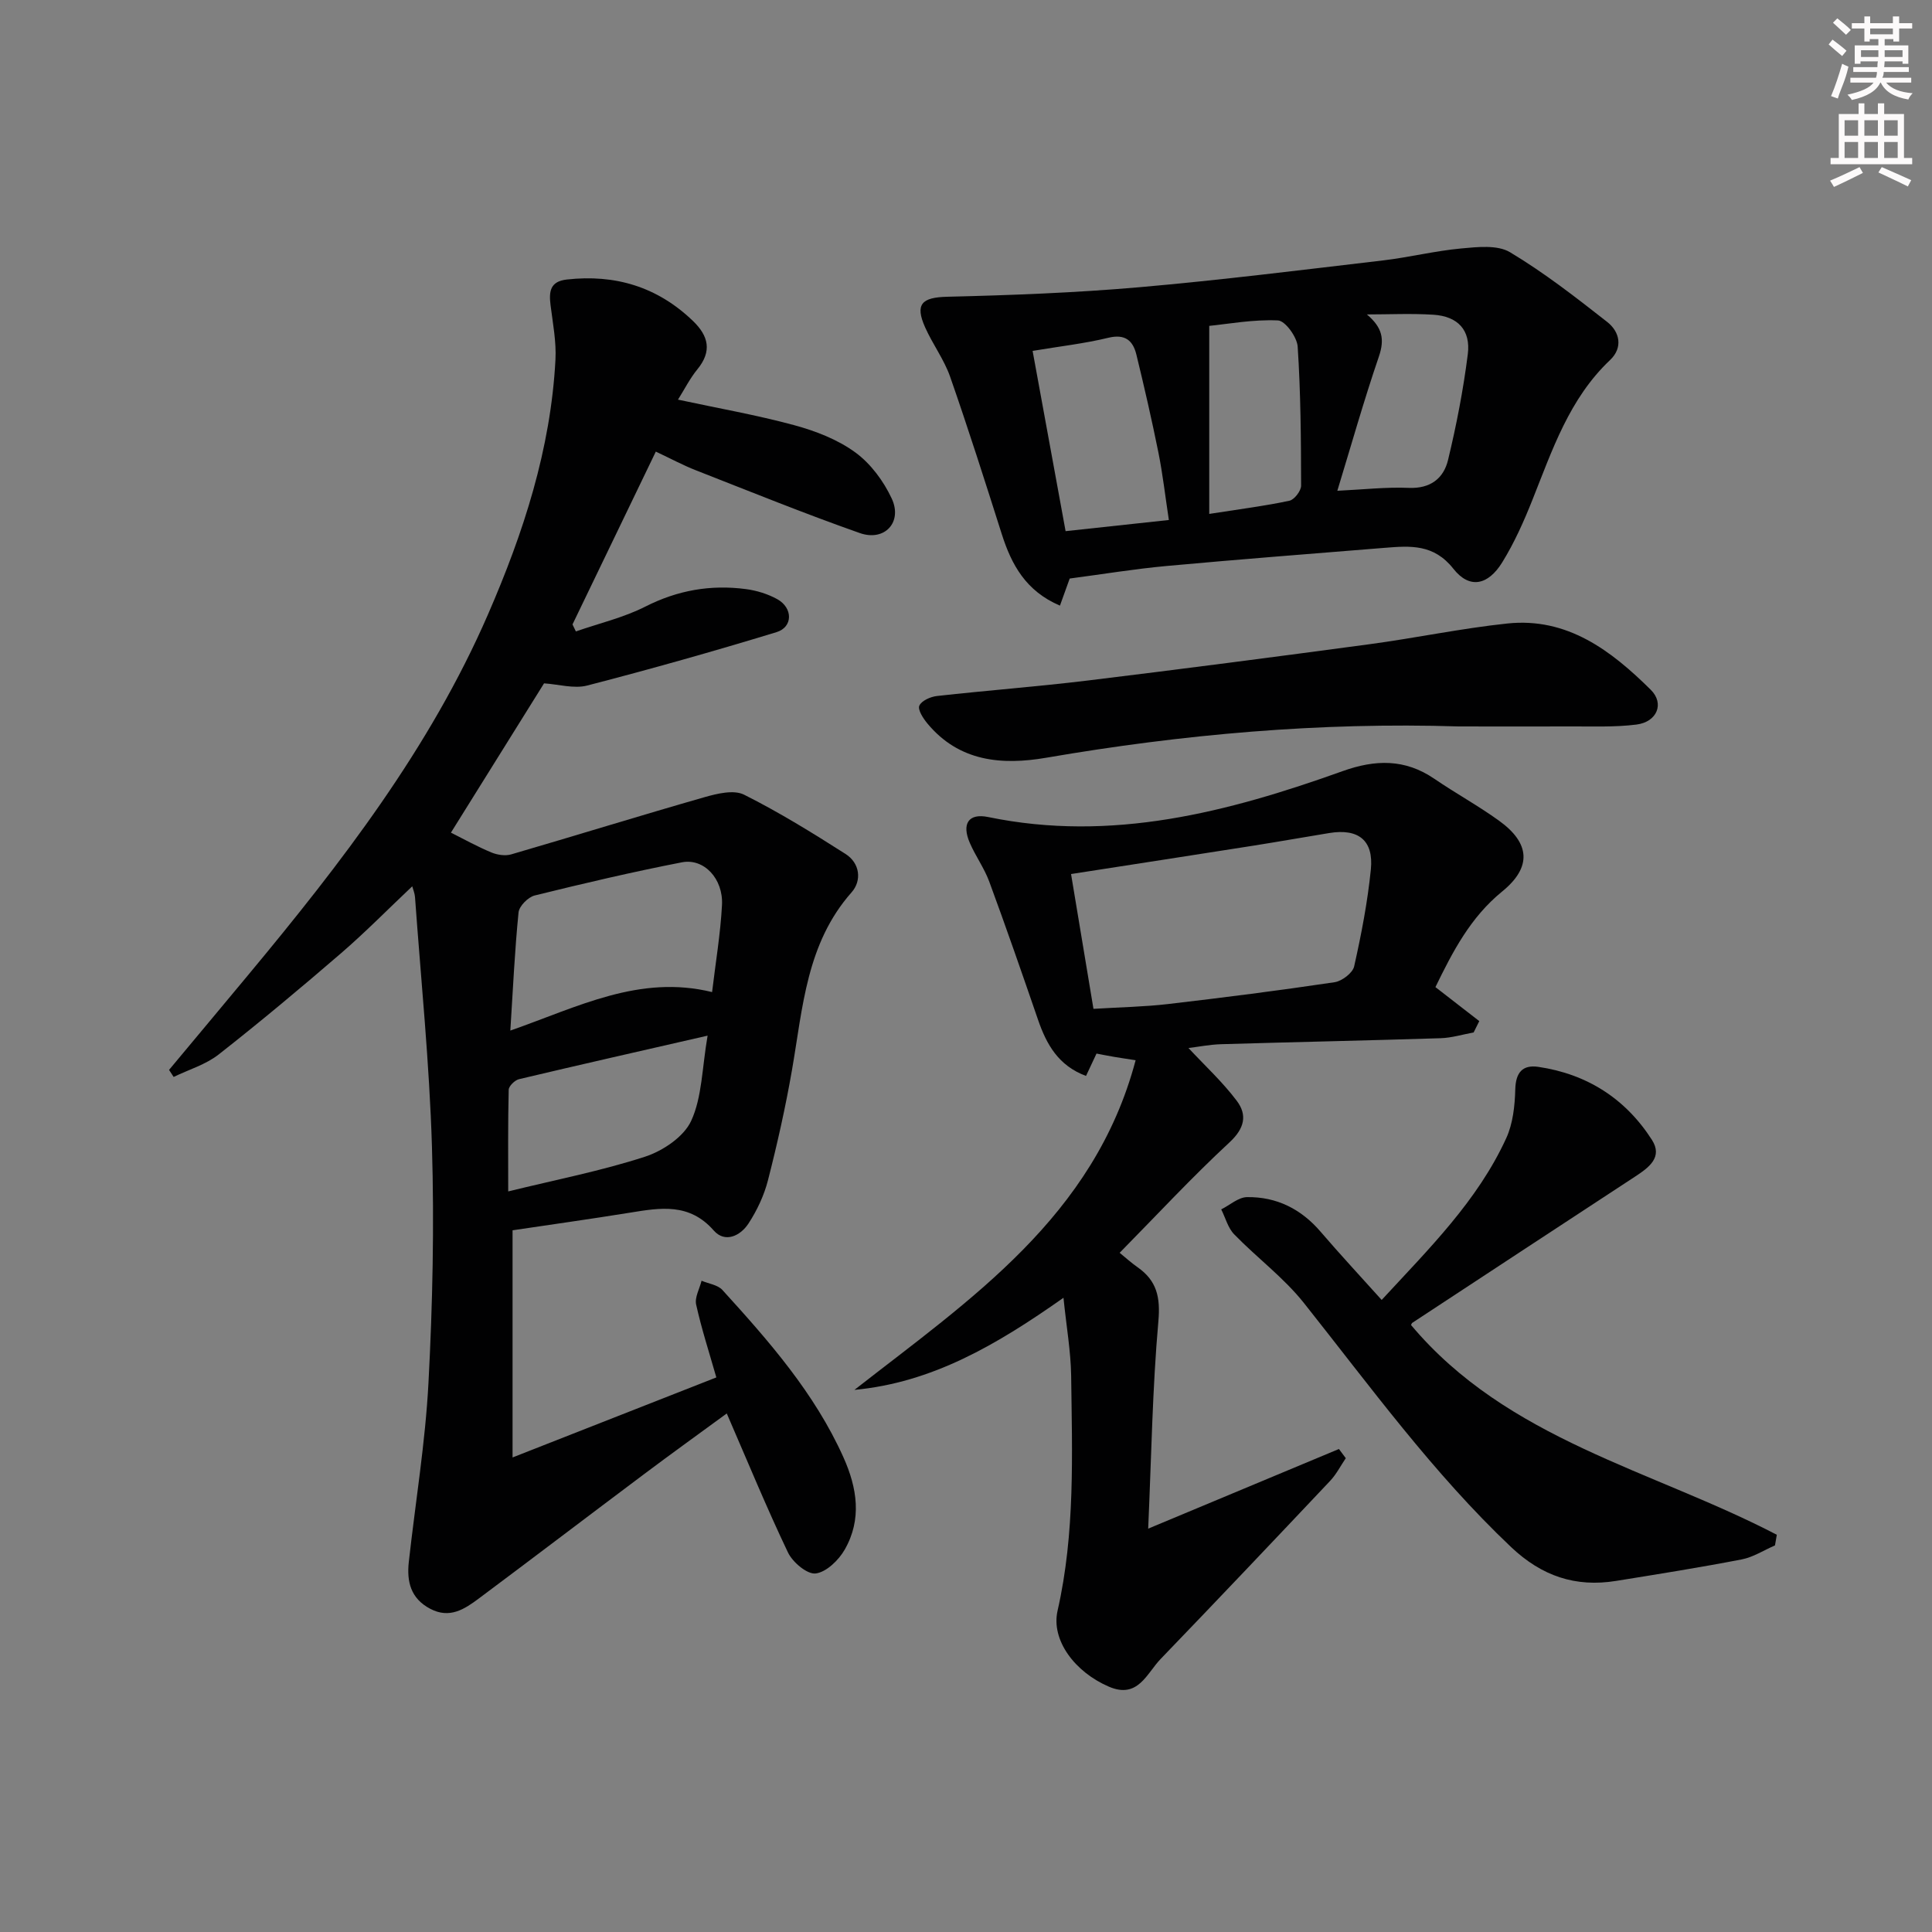 <svg enable-background="new 0 0 400 400" viewBox="0 0 400 400" xmlns="http://www.w3.org/2000/svg"><rect x="0" y="0" width="400" height="400" fill="#808080" stroke="none"/><g fill="#010102"><path d="m106.12 254.72v47.03c14.86-5.84 28.34-11.13 42.19-16.57-1.5-5.24-3.08-10.11-4.18-15.08-.33-1.49.71-3.28 1.12-4.94 1.46.62 3.34.85 4.31 1.91 9.64 10.59 19.09 21.35 25.05 34.62 2.87 6.38 3.87 12.87.28 19.14-1.25 2.19-3.81 4.67-6.02 4.94-1.76.21-4.76-2.32-5.73-4.35-4.42-9.26-8.33-18.77-12.67-28.78-5.71 4.18-11.44 8.3-17.09 12.54-11.44 8.57-22.81 17.24-34.27 25.79-2.95 2.2-6.02 4.23-10.04 2.11-4.06-2.14-4.88-5.64-4.43-9.71 1.37-12.36 3.42-24.69 4.07-37.08.86-16.27 1.21-32.61.72-48.89-.52-17.25-2.27-34.47-3.51-51.7-.06-.78-.4-1.55-.57-2.2-4.97 4.69-9.66 9.47-14.71 13.83-8.31 7.17-16.74 14.22-25.37 20.99-2.68 2.1-6.19 3.13-9.32 4.65-.32-.49-.64-.97-.95-1.46 5.5-6.6 11.01-13.18 16.5-19.79 19.18-23.08 37.47-46.75 49.55-74.55 7.33-16.86 12.97-34.17 13.95-52.68.2-3.73-.54-7.52-1.01-11.27-.35-2.8-.16-4.96 3.37-5.35 10.02-1.12 18.75 1.51 26.09 8.56 3.25 3.12 4.01 6.28.93 10.04-1.54 1.88-2.65 4.11-4.01 6.27 8.32 1.79 16.29 3.18 24.07 5.29 4.42 1.2 8.97 2.96 12.62 5.62 3.19 2.32 5.87 5.94 7.56 9.56 2.29 4.9-1.47 8.97-6.62 7.15-11.42-4.02-22.64-8.57-33.92-12.99-2.62-1.02-5.11-2.37-8.3-3.87-5.8 12.03-11.52 23.9-17.25 35.78.23.48.47.97.7 1.45 4.82-1.68 9.89-2.86 14.4-5.15 6.66-3.38 13.5-4.57 20.76-3.62 2.24.29 4.56 1 6.53 2.09 3.26 1.8 3.28 5.78-.15 6.83-12.98 3.96-26.05 7.65-39.19 11.05-2.73.71-5.89-.25-8.94-.45-6.36 10.19-12.82 20.56-19.28 30.91 2.73 1.37 5.48 2.9 8.37 4.1 1.23.51 2.87.76 4.11.4 13.38-3.9 26.69-8.03 40.08-11.86 2.6-.74 6.01-1.56 8.13-.5 7.25 3.63 14.18 7.92 21.02 12.28 2.98 1.9 3.39 5.51 1.24 7.94-9.36 10.58-10.09 23.85-12.33 36.74-1.33 7.67-3.04 15.29-4.97 22.83-.8 3.15-2.26 6.26-4.04 8.99-1.66 2.55-4.85 4.12-7.2 1.45-5.05-5.76-11.05-4.71-17.34-3.69-8.31 1.34-16.67 2.51-24.31 3.65zm41.31-49.32c.74-6.22 1.74-12.1 2.05-18.02.29-5.43-3.72-9.73-8.28-8.85-10.23 1.99-20.38 4.37-30.5 6.87-1.37.34-3.21 2.2-3.34 3.51-.79 7.88-1.15 15.8-1.7 24.46 13.97-4.88 26.74-11.66 41.77-7.97zm-.93 9.02c-13.89 3.18-26.48 6.03-39.04 9.01-.87.21-2.12 1.42-2.14 2.2-.17 7.03-.1 14.07-.1 21.04 9.79-2.4 19.23-4.24 28.3-7.18 3.71-1.2 8.07-4.13 9.59-7.45 2.25-4.89 2.22-10.83 3.39-17.62z"/><path d="m220.18 268.69c-13.96 9.84-27.23 17.56-43.28 19.07 23.97-18.74 49.61-35.82 58.22-68.25-1.96-.31-3.19-.48-4.41-.69-1.14-.19-2.27-.42-3.69-.69-.68 1.45-1.34 2.85-2.17 4.63-5.72-2.12-8.19-6.53-9.95-11.67-3.29-9.56-6.6-19.11-10.1-28.6-1.03-2.78-2.84-5.26-4.02-8-1.71-3.96-.24-6.17 3.82-5.33 25.58 5.28 49.65-1.01 73.39-9.51 6.73-2.41 12.89-2.57 18.96 1.58 4.39 3 9.09 5.57 13.4 8.68 6.47 4.66 6.83 9.64.65 14.67-6.58 5.36-10.23 12.44-13.81 19.79 3.16 2.45 6.12 4.75 9.08 7.04-.39.78-.78 1.56-1.17 2.35-2.28.41-4.55 1.12-6.85 1.19-15.13.48-30.27.79-45.41 1.24-2.39.07-4.77.55-6.78.79 3.45 3.7 7.08 7.05 10 10.93 2.21 2.94 1.63 5.71-1.52 8.62-7.78 7.21-15.02 15.02-22.73 22.85 1.22.99 2.41 2.08 3.73 3 3.97 2.79 4.73 6.19 4.29 11.17-1.23 13.86-1.44 27.82-2.11 42.94 13.97-5.83 26.73-11.16 39.49-16.49.47.63.95 1.26 1.42 1.9-1.07 1.58-1.95 3.33-3.24 4.7-11.65 12.34-23.33 24.66-35.1 36.88-2.89 3-4.69 8.31-10.7 5.73-7.06-3.03-12.02-9.64-10.63-15.74 3.66-16.1 3.01-32.4 2.81-48.68-.08-5.05-.98-10.11-1.59-16.1zm6.21-59.82c5.54-.34 10.51-.42 15.41-.99 11.52-1.34 23.03-2.81 34.5-4.52 1.53-.23 3.75-1.91 4.06-3.27 1.49-6.62 2.78-13.32 3.46-20.07.61-6.05-2.59-8.53-8.6-7.55-5.23.86-10.45 1.78-15.68 2.61-12.39 1.95-24.78 3.86-37.79 5.88 1.5 9.04 3.02 18.14 4.64 27.91z"/><path d="m221.47 119.78c-.56 1.55-1.21 3.36-2.02 5.61-7.07-3.02-10.03-8.48-12.05-14.83-3.46-10.89-6.92-21.78-10.69-32.57-1.25-3.57-3.62-6.73-5.17-10.21-2.17-4.85-.65-6.21 4.55-6.34 13.26-.32 26.55-.82 39.76-1.97 16.86-1.47 33.66-3.58 50.47-5.55 5.43-.64 10.78-1.98 16.21-2.48 3.36-.31 7.49-.78 10.1.78 7.07 4.23 13.63 9.34 20.13 14.44 2.61 2.05 3.3 5.32.58 7.89-8.43 7.98-11.94 18.58-16.06 28.92-1.77 4.45-3.75 8.9-6.26 12.96-2.95 4.78-6.79 5.55-10.11 1.33-4.07-5.16-8.93-4.76-14.2-4.34-15.06 1.22-30.13 2.38-45.17 3.76-6.57.6-13.09 1.68-20.07 2.6zm-.85-9.81c7.2-.78 14.04-1.52 21.38-2.31-.75-4.91-1.26-9.47-2.16-13.95-1.37-6.79-2.92-13.55-4.56-20.28-.71-2.91-2.32-4.34-5.8-3.5-4.94 1.2-10.03 1.77-15.69 2.72 2.28 12.5 4.48 24.49 6.83 37.32zm29.74-3.57c6.52-1.02 11.61-1.66 16.6-2.73 1.02-.22 2.42-2.04 2.42-3.12-.02-9.6-.08-19.21-.71-28.78-.13-1.99-2.58-5.37-4.09-5.43-5.1-.23-10.26.73-14.22 1.13zm32.64-41.3c3.17 2.69 3.73 5.07 2.48 8.73-3.12 9.12-5.74 18.42-8.6 27.78 5.3-.25 10.08-.8 14.82-.6 4.48.18 7.19-1.99 8.1-5.77 1.74-7.21 3.16-14.53 4.09-21.89.64-5.02-2.08-7.87-7.13-8.19-4.58-.29-9.18-.06-13.76-.06z"/><path d="m292.14 274.33c19.94 23.77 49.97 30 75.73 43.43-.13.73-.25 1.47-.38 2.2-2.29.99-4.5 2.44-6.89 2.9-8.63 1.67-17.32 3.05-26 4.45-8.4 1.36-15.38-.99-21.73-6.99-16.17-15.31-29.15-33.23-42.91-50.55-4.17-5.25-9.73-9.37-14.43-14.21-1.3-1.33-1.81-3.43-2.69-5.17 1.79-.89 3.56-2.52 5.36-2.54 6.11-.08 11.19 2.46 15.22 7.17 4 4.66 8.18 9.16 12.64 14.12 9.76-10.58 19.83-20.48 25.79-33.49 1.39-3.03 1.78-6.7 1.87-10.09.09-3.51 1.5-5.15 4.76-4.68 10.08 1.48 18.05 6.57 23.53 15.11 2.3 3.59-.61 5.72-3.39 7.55-15.42 10.1-30.83 20.22-46.24 30.35-.1.08-.15.28-.24.44z"/><path d="m302 150.4c-28.69-.9-57.12 1.62-85.38 6.48-9.2 1.58-18.05.83-24.62-7.1-.87-1.05-2.03-2.84-1.66-3.68.45-1.03 2.31-1.85 3.65-2 10.41-1.16 20.85-1.95 31.25-3.21 19.45-2.37 38.88-4.9 58.29-7.51 9.53-1.28 18.98-3.28 28.53-4.29 12.44-1.32 21.53 5.62 29.71 13.72 2.89 2.86 1.29 6.66-2.94 7.2-4.56.58-9.23.36-13.84.39-7.67.04-15.33 0-22.99 0z"/></g><path d="m378.6 9.2.8-1c.9.7 1.9 1.4 2.9 2.3l-.9 1.1c-1.1-.9-2-1.7-2.8-2.4zm.5 10.7c.9-2.1 1.6-4.3 2.3-6.7.4.2.8.4 1.3.6-.7 3.1-1.5 4.3-2.2 6.6zm.4-15.2.9-.9c1 .8 2 1.6 2.8 2.4l-1 1c-1-.9-1.9-1.8-2.7-2.5zm12.5-1.3h1.2v1.4h2.7v1.1h-2.7v2.7h-1.2v-.5h-1.8v1.3h4.9v3.8h-1.2v-.5h-3.7c0 .4-.1.9-.1 1.2h5.1v1h-5.2c0 .5-.1.9-.3 1.2h6v1h-5.2c1.1 1.3 2.9 2 5.5 2.2-.4.4-.7.8-.9 1.3-2.9-.5-4.8-1.6-5.7-3.5h-.1c-.8 1.7-2.7 2.9-5.9 3.6-.2-.4-.6-.8-.9-1.1 2.8-.6 4.6-1.4 5.4-2.5h-4.8v-1h5.3c.1-.3.2-.7.2-1.2h-4.9v-1h5c0-.4 0-.8.1-1.2h-3.6v.5h-1.2v-3.8h4.9v-1.3h-1.8v.5h-1.1v-2.7h-2.6v-1.1h2.6v-1.4h1.2v1.4h4.7v-1.4zm-6.7 8.4h3.6c0-.4 0-.9 0-1.4h-3.6zm1.9-4.7h4.7v-1.2h-4.7zm6.7 3.3h-3.7v1.4h3.7z" fill="#fcfafa"/><path d="m384.7 21.4h1.3v2.2h2.8v-2.2h1.3v2.2h4.1v9.1h1.7v1.3h-16.9v-1.3h1.7v-9.1h4.1v-2.2zm.3 13.2.7 1.2c-1.8.9-3.8 1.9-6 2.9-.2-.4-.5-.8-.8-1.3 2.4-1 4.4-2 6.1-2.8zm-3.1-6.5h2.8v-3.2h-2.8zm0 4.6h2.8v-3.3h-2.8v3.2zm4.1-4.6h2.8v-3.2h-2.8zm0 4.6h2.8v-3.3h-2.8zm3.6 1.9c2.1.9 4.1 1.8 6.1 2.7l-.7 1.3c-2.2-1.1-4.2-2-6.1-2.9zm3.3-9.7h-2.8v3.2h2.8zm-2.8 7.8h2.8v-3.3h-2.8z" fill="#fcfafa"/></svg>